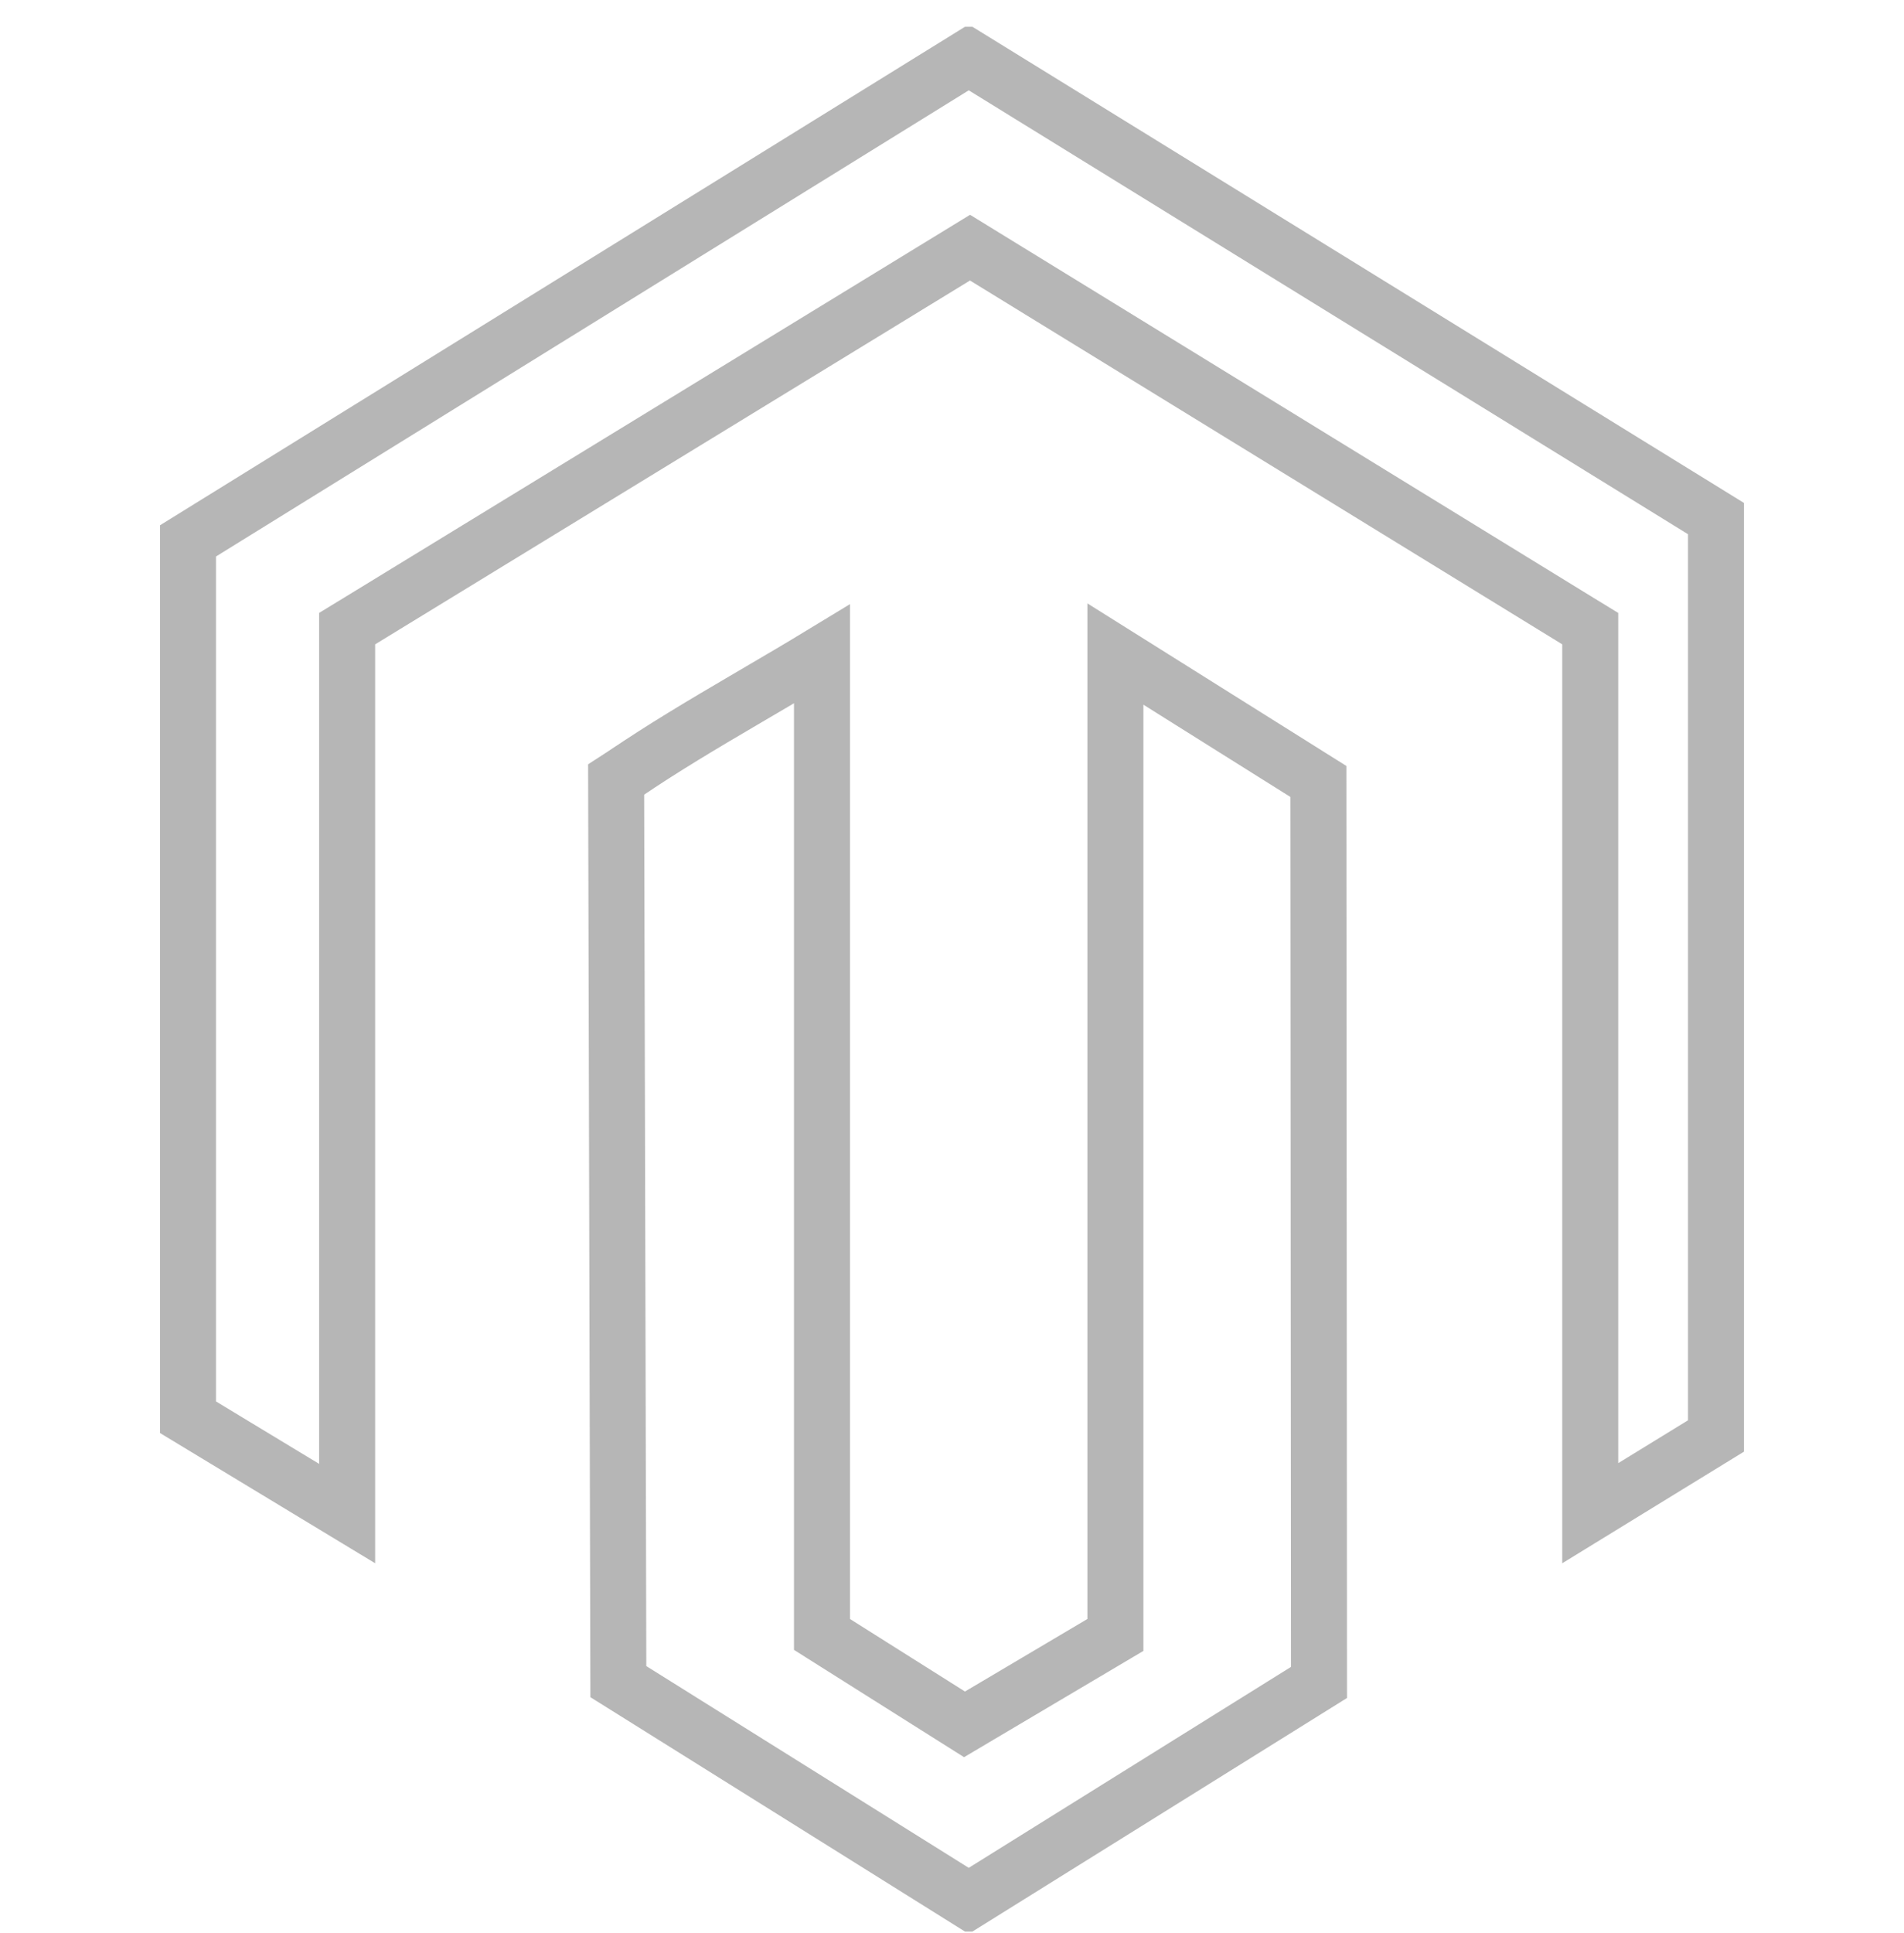 <svg width="68" height="69" viewBox="0 0 68 69" fill="none" xmlns="http://www.w3.org/2000/svg">
<g clip-path="url(#clip0_3489_2319)">
<path d="M61.286 51.263L56.794 54.02V23.002V22.442L56.317 22.15L35.166 9.162L34.644 8.841L34.121 9.161L12.877 22.149L12.398 22.441V23.002V54.033L6.714 50.594V19.309L34.597 2.049L61.286 18.513V51.263Z" stroke="#B6B6B6" stroke-width="2"/>
<path d="M29.357 23.345V57.796V58.348L29.823 58.642L33.93 61.232L34.447 61.558L34.973 61.246L39.345 58.657L39.836 58.366V57.796V23.349L47.085 27.897L47.107 60.062L34.597 67.859L22.084 60.033L22.005 27.828C22.036 27.808 22.068 27.787 22.102 27.765C22.127 27.749 22.148 27.735 22.171 27.721C22.183 27.713 22.195 27.706 22.208 27.697C22.241 27.676 22.281 27.65 22.318 27.625L22.319 27.625C23.672 26.706 25.094 25.861 26.547 25.009C26.69 24.925 26.832 24.842 26.975 24.758C27.766 24.295 28.564 23.827 29.357 23.345Z" stroke="#B6B6B6" stroke-width="2"/>
</g>
<defs>
<clipPath id="clip0_3489_2319">
<rect width="56.571" height="68" fill="white" transform="translate(5.714 0.955)"/>
</clipPath>
</defs>
</svg>
